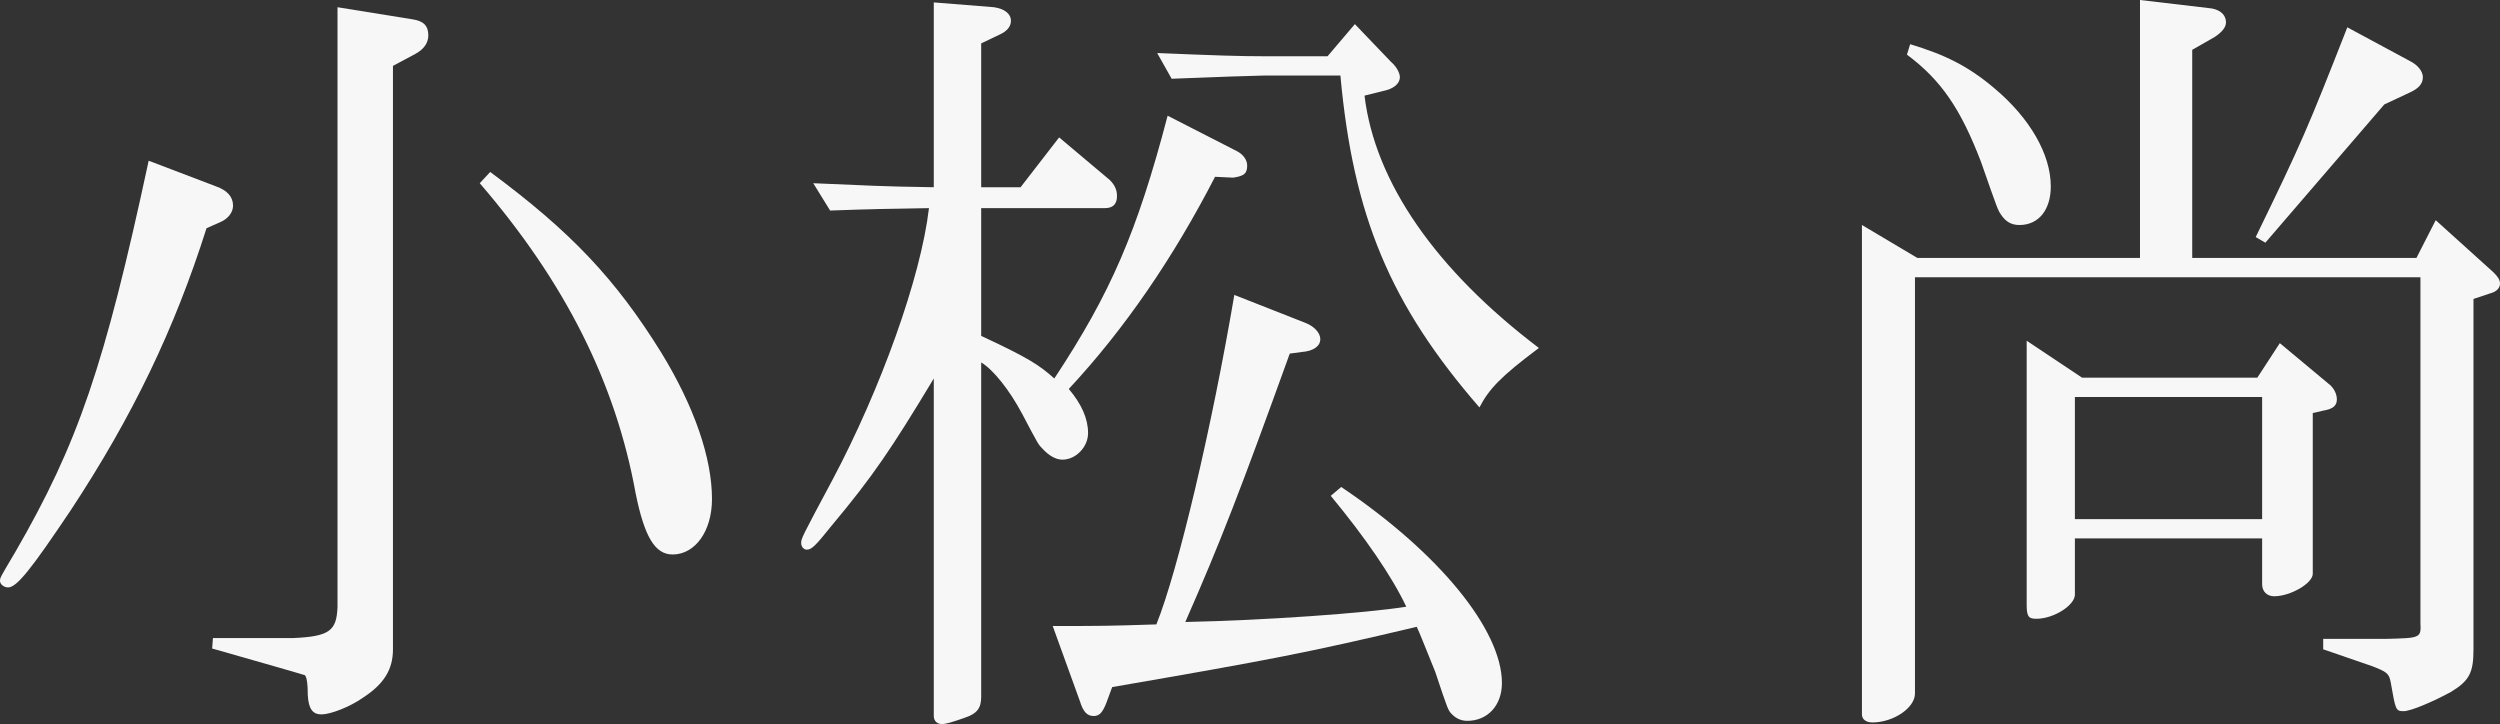 <?xml version="1.0" encoding="utf-8"?>
<!-- Generator: Adobe Illustrator 27.7.0, SVG Export Plug-In . SVG Version: 6.00 Build 0)  -->
<svg version="1.1" id="レイヤー_1" xmlns="http://www.w3.org/2000/svg" xmlns:xlink="http://www.w3.org/1999/xlink" x="0px"
	 y="0px" viewBox="0 0 311.1 90.1" style="enable-background:new 0 0 311.1 90.1;" xml:space="preserve">
<rect x="0" y="0" width="311.1" height="90.1" fill="#333333" stroke="none"/>
<style type="text/css">
	.st0{fill:#F7F7F7;}
</style>
<g>
	<path class="st0" d="M26.9,23.2c1.4,0.5,2.1,1.3,2.1,2.4c0,0.8-0.6,1.6-1.5,2l-1.8,0.8c-4,12.6-9.2,23.4-16.9,35.1
		c-4.9,7.3-6.7,9.6-7.8,9.6c-0.5,0-1-0.4-1-0.8c0-0.4,0-0.4,1.9-3.6C9.7,55.2,13,45.6,18.5,20L26.9,23.2z M26.5,79.4h10
		c4.5-0.2,5.4-0.9,5.5-3.9V0.9l9.3,1.5c1.4,0.2,2,0.8,2,2c0,0.9-0.5,1.7-1.6,2.3l-2.8,1.5v72.6c0,2.5-1.1,4.3-3.7,6
		c-1.7,1.2-4.1,2.1-5.2,2.1s-1.6-0.7-1.7-2.4c0-1.3-0.1-2.1-0.3-2.4L37.9,84c-0.1,0-1.3-0.4-3.1-0.9l-8.4-2.4L26.5,79.4z M61,21.4
		c10,7.4,15.6,13.3,21.3,22.5c4.1,6.7,6.3,13.1,6.3,18.2c0,4-2.1,6.9-4.9,6.9c-2.2,0-3.5-2.2-4.6-7.6c-2.5-13.8-8.8-26.3-19.4-38.6
		L61,21.4z"/>
	<path class="st0" d="M116.2,47.1c-5.3,8.8-7.6,12.2-12.7,18.3c-2,2.5-2.5,3-3.1,3c-0.4,0-0.7-0.4-0.7-0.8c0-0.6,0-0.6,3.9-7.9
		c6-11.3,11-25.2,12-33.8c-5.8,0.1-6.7,0.1-12.3,0.3l-2.1-3.4c7.2,0.3,8.3,0.4,15,0.5v-23l7.5,0.6c1.3,0.2,2.1,0.8,2.1,1.7
		c0,0.7-0.5,1.3-1.4,1.7l-2.3,1.1v17.9h4.9l4.8-6.2l6.3,5.3c0.6,0.6,0.9,1.2,0.9,2c0,1-0.5,1.5-1.5,1.5h-15.4v15.9
		c5.8,2.7,7.2,3.6,9.1,5.3c7-10.6,10.3-18.2,14.1-32.7l8.6,4.4c0.8,0.4,1.3,1.1,1.3,1.8c0,1-0.4,1.3-1.7,1.5h-0.2l-2.1-0.1
		C146,32.1,139.9,41,133,48.4c1.6,1.9,2.4,3.7,2.4,5.5c0,1.7-1.5,3.3-3.2,3.3c-0.8,0-1.7-0.5-2.5-1.4c-0.5-0.5-0.5-0.5-2.5-4.3
		c-1.6-3-3.6-5.5-5.1-6.4v41.6c0,1.4-0.5,2.1-2,2.6c-1.7,0.6-2.4,0.8-2.9,0.8c-0.6,0-1-0.4-1-1V47.1z M166.9,60.6
		c12.2,8.2,20,17.8,20,24.4c0,2.8-1.8,4.7-4.3,4.7c-0.8,0-1.4-0.3-1.9-0.8c-0.5-0.5-0.5-0.5-2.1-5.3c-1.3-3.2-2-5-2.3-5.6
		c-13.5,3.2-18.2,4.1-37.9,7.5l-0.7,1.9c-0.5,1.3-0.9,1.7-1.6,1.7c-0.8,0-1.3-0.5-1.7-1.8l-3.4-9.4c5.9,0,6.8,0,12.9-0.2
		c2.7-6.7,6.9-24.5,9.7-41l8.9,3.5c1,0.4,1.8,1.2,1.8,2c0,0.9-0.9,1.5-2.3,1.6l-1.5,0.2c-6.1,16.9-8.6,23.4-13,33.4
		c9.9-0.2,22.5-1.1,27.5-1.9c-1.8-3.8-5.1-8.6-9.4-13.8L166.9,60.6z M144,6.6c7.3,0.3,10.1,0.4,13.3,0.4h7.9l3.4-4l4.5,4.7
		c0.7,0.6,1.1,1.4,1.1,1.9c0,0.7-0.6,1.3-1.6,1.6l-2.8,0.7c1.3,10.8,8.9,21.7,21.7,31.4c-4.8,3.6-6.2,5.1-7.4,7.4
		C173,37.9,168.4,26.9,166.8,9.4h-9.5c-3.6,0.1-3.8,0.1-11.5,0.4L144,6.6z"/>
	<path class="st0" d="M238.6,32.1h27.7V0l8.5,1c1.4,0.1,2.2,0.8,2.2,1.8c0,0.6-0.5,1.2-1.4,1.8l-2.8,1.6v25.9h27.9l2.4-4.7l7.2,6.5
		c0.5,0.5,0.8,0.9,0.8,1.4s-0.4,1-1.2,1.2l-2.1,0.7v43.6c0,2.9-0.5,3.9-2.8,5.3c-2.2,1.2-5,2.4-5.9,2.4c-1,0-1-0.2-1.6-3.6
		c-0.2-1.1-0.5-1.3-2.3-2l-6.1-2.1v-1.3h7.8c4.3-0.1,4.4-0.1,4.3-2v-43h-62.9v51.8c0,1.8-2.7,3.6-5.3,3.6c-0.8,0-1.3-0.4-1.3-1V28
		L238.6,32.1z M237.7,5.5c4.3,1.3,7.2,2.7,10.5,5.5c4.4,3.7,7,8.2,7,12.2c0,2.9-1.5,4.8-3.9,4.8c-1,0-1.7-0.4-2.3-1.3
		c-0.4-0.6-0.4-0.6-2.5-6.6c-2.5-6.5-4.9-10.1-9.2-13.3L237.7,5.5z M259.1,47h21.8l2.8-4.3l6,5c0.7,0.5,1.1,1.3,1.1,2
		c0,0.8-0.5,1.2-1.7,1.4l-1.3,0.3v20c0,1.2-2.8,2.8-4.8,2.8c-0.9,0-1.5-0.6-1.5-1.5V67h-23.3v7c0,1.3-2.6,3-4.8,3
		c-1,0-1.2-0.3-1.2-1.8V42.4L259.1,47z M281.5,64.6V49.4h-23.3v15.2H281.5z M299.9,7.6c1,0.5,1.6,1.3,1.6,2c0,0.8-0.5,1.4-1.6,1.9
		l-3.2,1.5l-14.8,17.2l-1.2-0.7c5.7-11.7,6.5-13.6,11.4-26.1L299.9,7.6z"/>
</g>
</svg>
